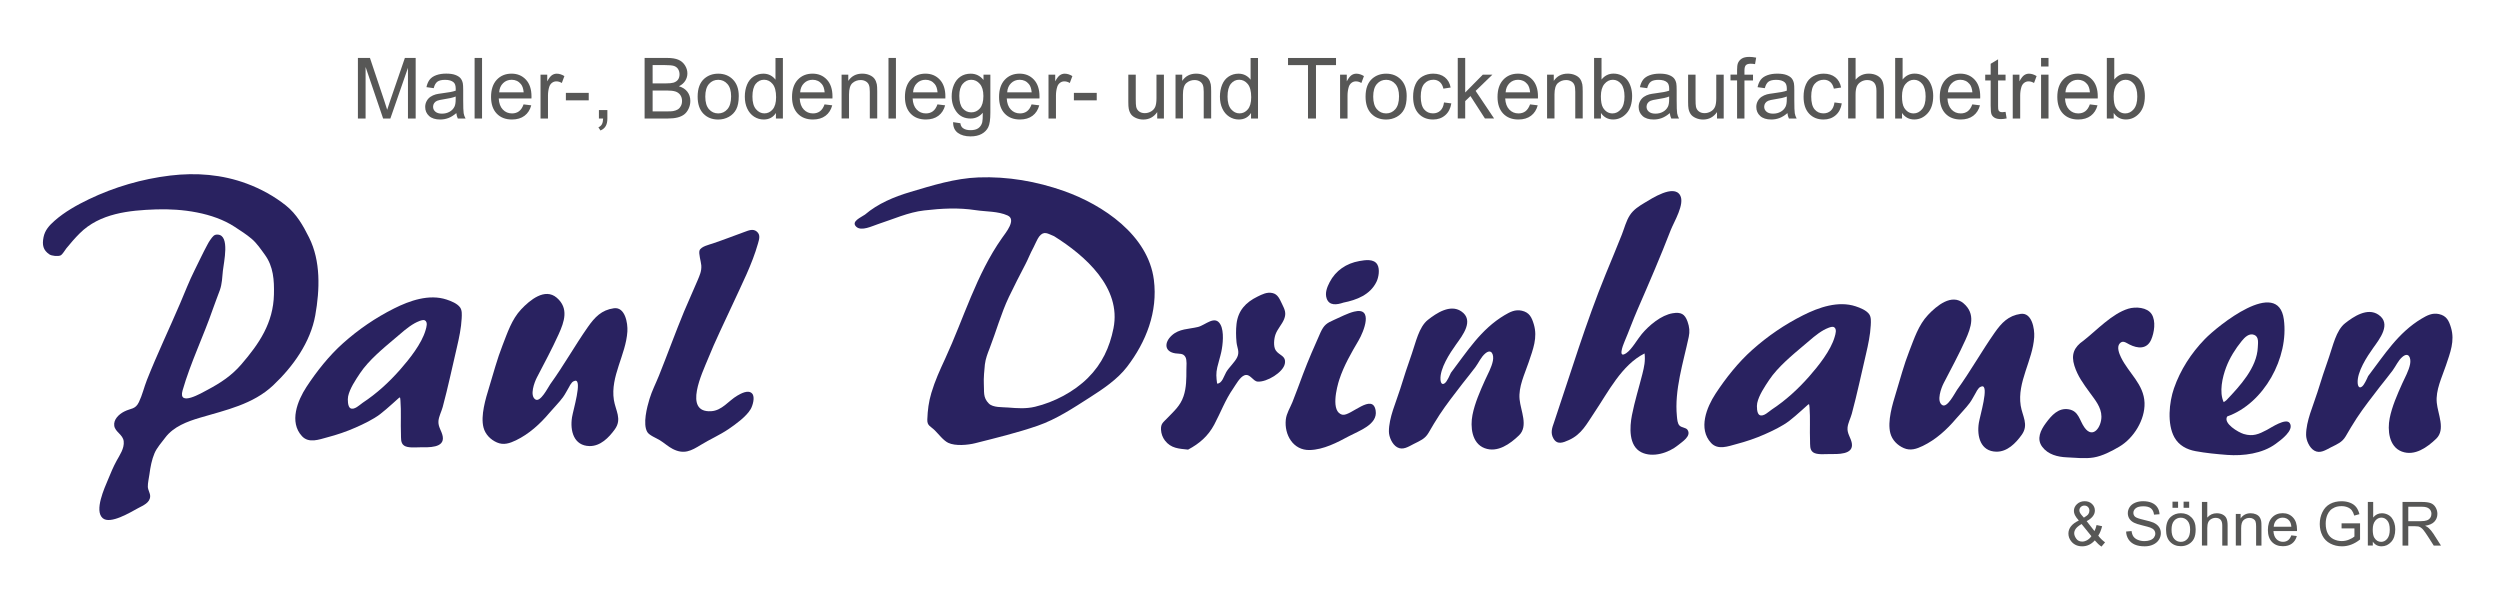 <?xml version="1.0" encoding="utf-8"?>
<!-- Generator: Adobe Illustrator 25.2.3, SVG Export Plug-In . SVG Version: 6.00 Build 0)  -->
<svg version="1.1" xmlns="http://www.w3.org/2000/svg" xmlns:xlink="http://www.w3.org/1999/xlink" x="0px" y="0px"
	 viewBox="0 0 738.67 180.67" style="enable-background:new 0 0 738.67 180.67;" xml:space="preserve">
<style type="text/css">
	.st0{display:none;}
	.st1{fill:#292260;}
	.st2{fill:#575756;}
</style>
<g id="Ebene_1" class="st0">
</g>
<g id="Ebene_2">
	<path class="st1" d="M14.59,75.16c-1.85-1.25-2.18-2.76-1.73-5.06c0.41-2.09,1.7-3.49,3.25-4.86c2.93-2.6,6.64-4.68,10.16-6.37
		c7.54-3.62,15.71-6,24.01-7c7.71-0.92,15.32-0.33,22.63,2.38c4.09,1.51,8.16,3.74,11.57,6.47c3.17,2.54,5.07,5.92,6.84,9.46
		c3.48,6.95,3.18,15.43,1.84,22.95c-1.43,8.04-6.61,15.22-12.45,20.73c-5.95,5.61-13.97,7.3-21.61,9.56
		c-3.76,1.11-7.84,2.63-10.28,5.89c-1.07,1.43-2.45,2.95-3.16,4.59c-0.82,1.92-1.23,4.13-1.5,6.2c-0.15,1.2-0.51,2.54-0.48,3.74
		c0.03,0.94,0.71,1.87,0.69,2.79c-0.04,1.92-2.01,2.68-3.63,3.55c-2.16,1.16-8.19,4.87-10.41,2.91c-2.54-2.23,0.58-8.96,1.58-11.37
		c0.79-1.91,1.54-3.75,2.53-5.56c0.94-1.72,2.34-3.67,2.11-5.77c-0.22-2.01-2.51-2.72-2.79-4.57c-0.28-1.84,1.34-3.41,2.94-4.22
		c2.01-1.03,3.28-0.57,4.35-2.8c1-2.08,1.53-4.43,2.38-6.58c3.02-7.62,6.6-15.1,9.82-22.64c1.39-3.26,2.67-6.59,4.26-9.76
		c1.25-2.49,2.42-5.04,3.75-7.49c0.27-0.5,0.49-0.92,0.82-1.38c0.82-1.13,1.17-1.72,2.31-1.63c3.59,0.27,1.73,8.17,1.47,10.65
		c-0.2,1.95-0.24,3.89-0.89,5.73c-0.66,1.87-1.42,3.69-2.06,5.57c-2.78,8.07-6.6,15.87-8.96,24.08c-1.43,4.97,5.66,0.74,7.4-0.18
		c3.9-2.08,7.09-4.18,9.97-7.52c5.29-6.14,9.43-12.24,9.62-20.64c0.1-4.2-0.14-8.25-2.69-11.75c-1.18-1.62-2.37-3.4-3.89-4.69
		c-1.54-1.31-3.33-2.44-5.02-3.55c-6.44-4.21-15.58-5.4-23.18-5.15c-8.02,0.27-16.68,1.15-22.61,7.08
		c-1.43,1.43-2.68,2.87-3.95,4.44c-0.43,0.53-1.13,1.83-1.75,2.1C17.13,75.79,15.29,75.63,14.59,75.16z"/>
	<path class="st1" d="M117.91,117.56c0.42-0.48-3.54,3.27-5.63,4.84c-2.06,1.55-4.86,2.89-7.2,3.92c-2.71,1.2-5.52,2.15-8.39,2.9
		c-2.41,0.64-5.42,1.84-7.45-0.33c-3.9-4.19-1.3-10.57,1.3-14.55c3.01-4.6,6.73-9.29,10.83-12.94c4.59-4.09,9.54-7.48,15.05-10.25
		c4.66-2.34,10.37-4.34,15.53-2.64c1.3,0.43,3.18,1.16,4.01,2.35c0.6,0.87,0.5,2.11,0.45,3.22c-0.15,2.88-0.75,5.7-1.4,8.49
		c-1.38,5.89-2.63,11.83-4.2,17.67c-0.36,1.33-1.14,2.77-1.26,4.13c-0.15,1.77,0.97,2.94,1.26,4.56c0.62,3.52-4.28,3.23-6.67,3.23
		c-1.25,0-3.63,0.27-4.74-0.5c-1.1-0.76-0.88-2.25-0.93-3.39c-0.13-3.17,0.1-6.74-0.15-9.92
		C118.28,117.89,118.29,117.13,117.91,117.56z M107.16,119.01c4.13-2.72,7.78-6.06,11.06-9.79c2.72-3.1,6.38-7.65,7.53-11.69
		c0.24-0.84,0.74-2.37-0.24-2.89c-0.63-0.33-2.3,0.49-2.98,0.86c-2.05,1.14-3.98,2.92-5.78,4.44c-3.52,2.97-7.8,6.49-10.36,10.32
		c-1.31,1.97-3.04,4.52-3.53,6.83c-0.19,0.92-0.13,3.09,0.67,3.53C104.69,121.26,106.32,119.57,107.16,119.01z"/>
	<path class="st1" d="M162.58,113.52c3.96-5.48,7.24-11.36,11.11-16.89c2.04-2.91,4.05-5.04,7.69-5.55
		c3.29-0.46,4.15,4.33,3.99,6.88c-0.44,6.9-5.08,13.25-3.99,20.22c0.49,3.12,2.45,5.63,0.31,8.63c-1.81,2.53-4.31,5.05-7.52,4.99
		c-4.63-0.09-5.79-4.5-5.16-8.49c0.34-2.15,3.08-11.12,0.93-10.82c-0.82,0.23-0.94,0.55-1.1,0.74c-0.38,0.43-0.39,0.58-0.69,1.1
		c-0.59,0.98-1.15,2.14-1.82,3.05c-1.18,1.6-2.74,3.13-4.06,4.69c-2.73,3.23-5.97,6.17-9.82,8.03c-1.83,0.88-3.64,1.5-5.61,0.64
		c-1.91-0.83-3.46-2.41-3.98-4.42c-0.91-3.5,0.63-8.53,1.68-11.95c1.27-4.12,2.34-8.27,3.92-12.28c1.46-3.73,2.73-7.72,5.53-10.69
		c2.58-2.73,7.01-6.43,10.51-3.43c3.62,3.11,2.25,7.07,0.56,10.8c-1.97,4.36-4.25,8.56-6.45,12.81c-0.69,1.34-2.19,5.29-0.43,6.44
		C159.67,118.99,161.89,114.53,162.58,113.52z"/>
	<path class="st1" d="M210.59,71.94c3.15-1.06,6.22-2.26,9.33-3.39c1.3-0.47,2.6-1.07,3.71-0.11c1.1,0.95,0.71,2.17,0.34,3.48
		c-1.74,6.18-4.8,12.1-7.46,17.92c-2.49,5.43-5.18,10.84-7.4,16.38c-1.47,3.66-7.38,15.76,1,15.28c3.23-0.18,5.17-3.1,7.72-4.59
		c1.09-0.64,3.29-1.86,4.4-0.63c0.94,1.04,0.16,3.58-0.42,4.59c-1.29,2.22-4.49,4.52-6.55,5.92c-2.6,1.76-5.5,3.01-8.17,4.65
		c-2.85,1.75-4.96,2.91-8.28,1.23c-1.35-0.68-2.57-1.82-3.88-2.62c-1.04-0.63-3.08-1.42-3.66-2.38c-1.42-2.35-0.09-7.39,0.64-9.8
		c0.71-2.35,1.85-4.55,2.77-6.83c2.53-6.3,4.84-12.7,7.43-18.97c1.27-3.07,2.69-6.08,3.97-9.15c0.67-1.62,1.25-2.79,1.13-4.52
		c-0.07-1.04-0.86-3.55-0.51-4.42C207.16,72.81,209.58,72.29,210.59,71.94z"/>
	<path class="st1" d="M340.93,82.66c-1.69-13.16-14.97-22.12-26.57-26.22c-8.09-2.86-16.61-4.34-25.24-4.02
		c-6.91,0.26-13.63,2.36-20.2,4.32c-4.76,1.42-9.52,3.4-13.35,6.67c-1.2,0.84-4.21,2.04-2.57,3.59c1.51,1.42,4.71-0.22,6.4-0.77
		c4.46-1.44,8.98-3.52,13.66-4.05c5.27-0.6,10.06-0.87,15.25-0.08c3.02,0.46,6.57,0.28,9.41,1.57c2.67,1.21-0.52,5.05-1.64,6.64
		c-7.61,10.77-11.31,23.76-16.79,35.62c-1.59,3.44-3.02,6.55-4.1,10.16c-0.79,2.63-1.1,5.11-1.2,7.86
		c-0.06,1.87,0.91,1.92,2.24,3.23c1.13,1.12,2.5,2.97,3.93,3.66c2.1,1.01,5.82,0.66,7.99,0.11c6.16-1.56,12.45-3.08,18.46-5.16
		c5.52-1.91,10.47-5.21,15.37-8.34c3.89-2.48,8.18-5.35,11.02-9.06C338.64,101.03,342.14,92.14,340.93,82.66z M329,96.99
		c-1.13,5.66-3.4,10.54-7.55,14.66c-4.15,4.13-9.97,7.17-15.62,8.53c-2.67,0.64-5.25,0.45-7.95,0.23c-1.7-0.14-4.44,0.06-5.69-1.16
		c-1.87-1.84-1.33-3.62-1.5-5.92c-0.09-1.24,0.15-4.39,0.31-5.65c0.22-1.75,0.79-3.2,1.42-4.81c1.93-4.99,3.36-10.23,5.66-15.09
		c1.56-3.29,3.28-6.58,4.95-9.81c0.81-1.56,1.28-2.91,2.35-4.9c0.42-0.79,1.12-2.49,1.66-3.18c1.44-1.83,2.58-0.82,4.4-0.11
		C320.65,75.54,331.39,84.99,329,96.99z"/>
	<path class="st1" d="M351.04,132.85c-2.75-0.29-5.05-0.36-6.84-2.69c-0.7-0.92-1.1-2.02-1.16-3.19c-0.09-1.84,0.66-2.17,1.83-3.4
		c2.04-2.13,3.87-3.65,4.83-6.5c0.85-2.51,0.84-5.21,0.84-7.83c0-0.98,0.22-2.85-0.29-3.75c-0.66-1.19-1.8-0.9-2.96-1.08
		c-3.28-0.49-3.35-3.19-1.1-5.27c2.23-2.06,5.03-1.86,7.77-2.53c2.21-0.54,5.07-3.67,6.67-0.67c1.09,2.04,0.69,5.86,0.22,8.05
		c-0.33,1.52-0.83,3.01-1.18,4.52c-0.42,1.82-0.3,2.95-0.06,4.83c1.48,0.04,2.05-2.31,2.7-3.4c0.88-1.49,2.55-2.9,3.26-4.43
		c0.75-1.61-0.07-2.81-0.22-4.39c-0.17-1.75-0.2-3.66,0-5.4c0.46-3.96,2.72-6.38,6.2-8.08c1.41-0.69,2.78-1.4,4.39-1.06
		c1.63,0.34,2.15,1.79,2.89,3.3c0.79,1.61,1.28,2.66,0.59,4.4c-0.64,1.6-1.97,2.91-2.55,4.53c-0.45,1.24-0.69,3.55,0.06,4.7
		c1,1.54,3.14,1.57,2.7,3.93c-0.47,2.59-5.37,5.53-8.05,5.31c-1.39-0.11-2.2-2.41-3.83-1.88c-1.38,0.46-2.64,2.85-3.39,3.93
		c-2.37,3.41-3.66,7.03-5.59,10.65C356.94,128.87,354.41,131.05,351.04,132.85z"/>
	<path class="st1" d="M390.16,98.25c1.04-2.23,1.8-2.77,4.04-3.75c1.84-0.81,3.94-1.93,5.88-2.42c5.84-1.47,2.89,5.87,1.33,8.53
		c-2.14,3.63-4.35,7.46-5.67,11.49c-0.77,2.34-2.66,9.69,0.94,10.44c2.36,0.49,8.94-6.64,9.79-1.19c0.64,4.1-4.97,5.96-7.86,7.51
		c-3.51,1.89-7.55,4.01-11.62,4.11c-4.91,0.13-7.57-4.53-7.07-9.02c0.2-1.81,1.26-3.43,1.95-5.13c1.11-2.75,2.1-5.56,3.15-8.33
		C386.58,106.35,388.36,102.3,390.16,98.25z M396.95,89.41c3.87-0.77,7.9-2.3,9.76-6.15c0.65-1.34,1.03-3.67,0.28-5.04
		c-1.01-1.84-3.63-1.39-5.34-1.09c-3.83,0.67-7.01,2.8-8.8,6.28c-0.74,1.43-1.42,3.14-0.87,4.76
		C392.74,90.41,395,90.07,396.95,89.41z"/>
	<path class="st1" d="M428.7,110.14c4.82-6.33,8.85-12.84,15.82-17c1.65-0.98,3.17-1.77,5.12-1.34c2.25,0.5,2.94,1.97,3.55,4.01
		c1.18,3.94-0.24,7.41-1.5,11.18c-1.19,3.56-3.07,7.25-2.7,11.02c0.33,3.39,2.64,7.9-0.16,10.61c-2.61,2.52-6.35,5.24-10.17,3.8
		c-3.85-1.45-4.26-6.39-3.59-9.82c0.69-3.5,2.25-7.03,3.71-10.28c0.81-1.8,1.93-3.74,2.32-5.7c0.37-1.84-0.41-3.76-2.29-2.15
		c-1.23,1.05-1.9,2.69-2.87,4c-1.22,1.67-2.57,3.25-3.83,4.89c-2.3,3-4.68,6.02-6.76,9.17c-1.16,1.75-2.22,3.58-3.28,5.39
		c-1.04,1.77-2.49,2.31-4.33,3.24c-1.57,0.8-3.24,1.97-4.94,0.98c-1.47-0.85-2.41-3.06-2.42-4.62c-0.03-4.09,2.15-8.77,3.33-12.57
		c1.09-3.51,2.22-7.01,3.45-10.47c1.13-3.18,2.06-7.86,4.74-9.97c2.47-1.95,6.58-4.72,9.83-2.54c3.97,2.66,0.37,7.18-1.51,9.81
		c-1.83,2.56-4.83,7.12-4.6,10.4c0.08,1.1,0.56,1.68,1.38,0.95C427.6,112.59,428.38,110.88,428.7,110.14z"/>
	<path class="st1" d="M459.17,124.79c4.92-14.59,9.42-29.5,15.25-43.76c1.6-3.92,3.25-7.82,4.8-11.76c0.73-1.86,1.26-4.02,2.35-5.68
		c1.09-1.67,2.67-2.66,4.35-3.67c2.12-1.27,8.61-5.53,10.5-2.23c1.47,2.57-1.85,7.92-2.76,10.26c-3.08,7.97-6.43,15.72-9.84,23.55
		c-1.36,3.13-2.51,6.35-3.85,9.49c-0.49,1.15-1.98,5.09,0.56,3.34c1.68-1.16,3.24-4.07,4.56-5.63c2.18-2.59,5.74-5.6,9.16-6.15
		c2.39-0.38,3.55,0.17,4.37,2.48c0.56,1.59,0.7,2.91,0.35,4.53c-1.59,7.47-4.26,15.7-3.5,23.4c0.09,0.93,0.16,2.17,0.78,2.79
		c0.63,0.63,1.88,0.57,2.34,1.23c1.28,1.84-1.57,3.57-2.79,4.57c-2.78,2.27-7.46,3.77-10.84,2.08c-3.8-1.9-3.46-7.45-2.77-10.98
		c0.81-4.12,2.05-8.05,3.07-12.1c0.56-2.22,0.92-3.88,0.66-6.12c-6.79,3.4-10.76,11.42-14.88,17.53c-2.22,3.29-3.7,6.37-7.49,8.07
		c-1.76,0.79-3.47,1.48-4.58-0.51C458.06,127.9,458.58,126.44,459.17,124.79z"/>
	<path class="st1" d="M534.25,119.56c0.42-0.48-3.54,3.27-5.63,4.84c-2.06,1.55-4.86,2.89-7.2,3.92c-2.71,1.2-5.52,2.15-8.39,2.9
		c-2.41,0.64-5.42,1.84-7.45-0.33c-3.9-4.19-1.3-10.57,1.3-14.55c3.01-4.6,6.73-9.29,10.83-12.94c4.59-4.09,9.54-7.48,15.05-10.25
		c4.66-2.34,10.37-4.34,15.53-2.64c1.3,0.43,3.18,1.16,4.01,2.35c0.6,0.87,0.5,2.11,0.45,3.22c-0.15,2.88-0.75,5.7-1.4,8.49
		c-1.38,5.89-2.63,11.83-4.2,17.67c-0.36,1.33-1.14,2.77-1.26,4.13c-0.15,1.77,0.97,2.94,1.26,4.56c0.62,3.52-4.28,3.23-6.67,3.23
		c-1.25,0-3.63,0.27-4.74-0.5c-1.1-0.76-0.88-2.25-0.93-3.39c-0.13-3.17,0.1-6.74-0.15-9.92
		C534.61,119.89,534.62,119.13,534.25,119.56z M523.5,121.01c4.13-2.72,7.78-6.06,11.06-9.79c2.72-3.1,6.38-7.65,7.53-11.69
		c0.24-0.84,0.74-2.37-0.24-2.89c-0.63-0.33-2.3,0.49-2.98,0.86c-2.05,1.14-3.98,2.92-5.78,4.44c-3.52,2.97-7.8,6.49-10.36,10.32
		c-1.31,1.97-3.04,4.52-3.53,6.83c-0.19,0.92-0.13,3.09,0.67,3.53C521.03,123.26,522.65,121.57,523.5,121.01z"/>
	<path class="st1" d="M578.25,115.18c3.96-5.48,7.24-11.36,11.11-16.89c2.04-2.91,4.05-5.04,7.69-5.55
		c3.29-0.46,4.15,4.33,3.99,6.88c-0.44,6.9-5.08,13.25-3.99,20.22c0.49,3.12,2.45,5.63,0.31,8.63c-1.81,2.53-4.31,5.05-7.52,4.99
		c-4.63-0.09-5.79-4.5-5.16-8.49c0.34-2.15,3.08-11.12,0.93-10.82c-0.82,0.23-0.94,0.55-1.1,0.74c-0.38,0.43-0.39,0.58-0.69,1.1
		c-0.59,0.98-1.15,2.14-1.82,3.05c-1.18,1.6-2.74,3.13-4.06,4.69c-2.73,3.23-5.97,6.17-9.82,8.03c-1.83,0.88-3.64,1.5-5.61,0.64
		c-1.91-0.83-3.46-2.41-3.98-4.42c-0.91-3.5,0.63-8.53,1.68-11.95c1.27-4.12,2.34-8.27,3.92-12.28c1.46-3.73,2.73-7.72,5.53-10.69
		c2.58-2.73,7.01-6.43,10.51-3.43c3.62,3.11,2.25,7.07,0.56,10.8c-1.97,4.36-4.25,8.56-6.45,12.81c-0.69,1.34-2.19,5.29-0.43,6.44
		C575.34,120.66,577.55,116.2,578.25,115.18z"/>
	<path class="st1" d="M615.59,100.66c3.95-3.09,8.41-7.97,13.26-9.45c2.14-0.65,5.59-0.43,6.89,1.61c1.32,2.06,0.76,5.49-0.14,7.55
		c-1.27,2.88-3.98,2.65-6.41,1.42c-1.09-0.55-1.97-1.34-2.89-0.3c-0.92,1.04-0.17,2.95,0.37,4.07c2.24,4.66,6.78,7.94,6.97,13.48
		c0.17,4.97-3.19,10.43-7.44,12.93c-2.24,1.32-5,2.77-7.59,3.2c-2.5,0.42-5.41,0.07-7.95-0.04c-2.69-0.12-5.55-0.81-7.27-3.14
		c-1.72-2.33-0.45-4.9,1.1-6.99c1.68-2.27,3.69-4.58,6.75-4.06c3,0.52,3.14,3.25,4.66,5.38c2.51,3.51,5.03-0.16,5-3.25
		c-0.02-2.79-1.91-4.94-3.47-7.11c-1.86-2.57-3.54-4.81-4.51-7.88C611.88,104.77,612.81,102.56,615.59,100.66z"/>
	<path class="st1" d="M658.08,123.04c-1.32,2.04,3.32,4.73,4.87,5.19c2.72,0.81,4.45,0.06,6.85-1.21c1.25-0.66,5.65-3.64,6.74-2.01
		c1.44,2.14-2.82,5.15-4.13,6.12c-3.93,2.9-9.55,3.64-14.35,3.28c-3.03-0.23-6.36-0.55-9.35-1.11c-2.57-0.47-4.92-1.69-6.24-4.07
		c-2.21-3.97-1.55-10.4-0.14-14.47c1.89-5.47,5.1-10.42,9.11-14.55c3.87-3.99,21.67-18.35,23.36-5.84
		C676.33,105.65,668.96,119.2,658.08,123.04z M657.86,118.22c3.94-4.15,9-9.57,9.25-15.62c0.05-1.26,0.38-3.07-1.05-3.65
		c-1.49-0.6-2.8,0.69-3.7,1.81c-1.89,2.32-3.56,4.99-4.61,7.78c-1.1,2.91-2.11,7.33-0.72,10.28
		C657.28,118.64,657.66,118.45,657.86,118.22z"/>
	<path class="st1" d="M699.7,111.14c4.82-6.33,8.85-12.84,15.82-17c1.65-0.98,3.17-1.77,5.12-1.34c2.25,0.5,2.94,1.97,3.55,4.01
		c1.18,3.94-0.24,7.41-1.5,11.18c-1.19,3.56-3.07,7.25-2.7,11.02c0.33,3.39,2.64,7.9-0.16,10.61c-2.61,2.52-6.35,5.24-10.17,3.8
		c-3.85-1.45-4.26-6.39-3.59-9.82c0.69-3.5,2.25-7.03,3.71-10.28c0.81-1.8,1.93-3.74,2.32-5.7c0.37-1.84-0.41-3.76-2.29-2.15
		c-1.23,1.05-1.9,2.69-2.87,4c-1.22,1.67-2.57,3.25-3.83,4.89c-2.3,3-4.68,6.02-6.76,9.17c-1.16,1.75-2.22,3.58-3.28,5.39
		c-1.04,1.77-2.49,2.31-4.33,3.24c-1.57,0.8-3.24,1.97-4.94,0.98c-1.47-0.85-2.41-3.06-2.42-4.62c-0.03-4.09,2.15-8.77,3.33-12.57
		c1.09-3.51,2.22-7.01,3.45-10.47c1.13-3.18,2.06-7.86,4.74-9.97c2.47-1.95,6.58-4.72,9.83-2.54c3.97,2.66,0.37,7.18-1.51,9.81
		c-1.83,2.56-4.83,7.12-4.6,10.4c0.08,1.1,0.56,1.68,1.38,0.95C698.6,113.59,699.39,111.88,699.7,111.14z"/>
	<g>
		<path class="st2" d="M618.94,159.67c-0.52,0.58-1.09,1.02-1.71,1.31s-1.28,0.44-2,0.44c-1.32,0-2.36-0.45-3.14-1.34
			c-0.63-0.73-0.94-1.54-0.94-2.43c0-0.8,0.26-1.52,0.77-2.16c0.51-0.64,1.28-1.21,2.3-1.69c-0.58-0.67-0.97-1.21-1.16-1.63
			s-0.29-0.82-0.29-1.2c0-0.77,0.3-1.45,0.91-2.02c0.61-0.57,1.37-0.86,2.29-0.86c0.88,0,1.6,0.27,2.16,0.81
			c0.56,0.54,0.84,1.19,0.84,1.94c0,1.22-0.81,2.27-2.43,3.14l2.31,2.94c0.26-0.52,0.47-1.11,0.62-1.79l1.64,0.35
			c-0.28,1.12-0.66,2.05-1.14,2.78c0.59,0.79,1.26,1.44,2.01,1.98l-1.06,1.26C620.28,161.08,619.62,160.47,618.94,159.67z
			 M617.94,158.42l-2.9-3.59c-0.86,0.51-1.43,0.98-1.73,1.42s-0.45,0.87-0.45,1.3c0,0.52,0.21,1.06,0.62,1.63s1,0.84,1.77,0.84
			c0.47,0,0.96-0.15,1.47-0.44C617.23,159.27,617.64,158.89,617.94,158.42z M615.72,152.95c0.69-0.4,1.13-0.76,1.33-1.06
			c0.2-0.3,0.3-0.64,0.3-1.01c0-0.44-0.14-0.8-0.42-1.08c-0.28-0.28-0.63-0.42-1.04-0.42c-0.43,0-0.78,0.14-1.07,0.41
			c-0.29,0.28-0.43,0.61-0.43,1.01c0,0.2,0.05,0.41,0.15,0.63s0.26,0.45,0.46,0.7L615.72,152.95z"/>
		<path class="st2" d="M628.2,157.05l1.61-0.14c0.08,0.64,0.25,1.17,0.53,1.59c0.28,0.41,0.71,0.75,1.3,1s1.25,0.38,1.98,0.38
			c0.65,0,1.22-0.1,1.72-0.29s0.87-0.46,1.11-0.8s0.37-0.7,0.37-1.1c0-0.4-0.12-0.76-0.35-1.06s-0.62-0.56-1.16-0.76
			c-0.35-0.13-1.11-0.34-2.29-0.63s-2.01-0.55-2.49-0.8c-0.62-0.32-1.07-0.72-1.38-1.2c-0.3-0.48-0.45-1.01-0.45-1.6
			c0-0.65,0.18-1.26,0.55-1.82s0.91-0.99,1.62-1.29s1.5-0.44,2.36-0.44c0.96,0,1.8,0.15,2.53,0.46c0.73,0.31,1.29,0.76,1.68,1.36
			s0.6,1.27,0.63,2.03l-1.63,0.12c-0.09-0.81-0.39-1.43-0.89-1.85c-0.51-0.42-1.26-0.62-2.25-0.62c-1.03,0-1.78,0.19-2.25,0.57
			c-0.47,0.38-0.71,0.83-0.71,1.37c0,0.46,0.17,0.84,0.5,1.14c0.33,0.3,1.18,0.6,2.57,0.92s2.34,0.59,2.85,0.82
			c0.75,0.35,1.3,0.78,1.66,1.31s0.54,1.14,0.54,1.83c0,0.69-0.2,1.33-0.59,1.94s-0.96,1.08-1.69,1.42
			c-0.74,0.34-1.56,0.51-2.48,0.51c-1.17,0-2.14-0.17-2.93-0.51c-0.79-0.34-1.41-0.85-1.86-1.53
			C628.46,158.68,628.22,157.91,628.2,157.05z"/>
		<path class="st2" d="M640,156.52c0-1.73,0.48-3.01,1.44-3.84c0.8-0.69,1.78-1.04,2.94-1.04c1.28,0,2.33,0.42,3.15,1.26
			s1.22,2,1.22,3.48c0,1.2-0.18,2.15-0.54,2.83c-0.36,0.69-0.89,1.22-1.57,1.6s-1.44,0.57-2.25,0.57c-1.31,0-2.36-0.42-3.17-1.26
			C640.4,159.31,640,158.1,640,156.52z M641.62,156.52c0,1.2,0.26,2.09,0.78,2.69s1.18,0.89,1.97,0.89c0.79,0,1.44-0.3,1.96-0.9
			s0.78-1.51,0.78-2.73c0-1.15-0.26-2.03-0.79-2.62s-1.18-0.89-1.96-0.89c-0.79,0-1.45,0.3-1.97,0.89S641.62,155.33,641.62,156.52z
			 M641.9,150.03v-1.8h1.65v1.8H641.9z M645.18,150.03v-1.8h1.65v1.8H645.18z"/>
		<path class="st2" d="M650.6,161.19v-12.88h1.58v4.62c0.74-0.86,1.67-1.28,2.79-1.28c0.69,0,1.29,0.14,1.8,0.41
			s0.88,0.65,1.09,1.13c0.22,0.48,0.33,1.18,0.33,2.09v5.92h-1.58v-5.92c0-0.79-0.17-1.37-0.51-1.73c-0.34-0.36-0.83-0.54-1.46-0.54
			c-0.47,0-0.91,0.12-1.32,0.36c-0.41,0.24-0.71,0.57-0.88,0.99s-0.26,0.99-0.26,1.72v5.11H650.6z"/>
		<path class="st2" d="M660.61,161.19v-9.33h1.42v1.33c0.69-1.03,1.68-1.54,2.97-1.54c0.56,0,1.08,0.1,1.55,0.3
			c0.47,0.2,0.82,0.47,1.06,0.8s0.4,0.72,0.49,1.17c0.06,0.29,0.09,0.81,0.09,1.54v5.74h-1.58v-5.68c0-0.64-0.06-1.13-0.18-1.45
			s-0.34-0.57-0.66-0.76s-0.68-0.29-1.1-0.29c-0.67,0-1.26,0.21-1.75,0.64s-0.73,1.24-0.73,2.43v5.1H660.61z"/>
		<path class="st2" d="M677.01,158.18l1.63,0.2c-0.26,0.96-0.74,1.7-1.43,2.22s-1.59,0.79-2.67,0.79c-1.37,0-2.45-0.42-3.25-1.26
			c-0.8-0.84-1.2-2.02-1.2-3.54c0-1.57,0.4-2.79,1.21-3.66s1.86-1.3,3.15-1.3c1.25,0,2.27,0.42,3.06,1.27s1.19,2.04,1.19,3.59
			c0,0.09,0,0.23-0.01,0.42h-6.96c0.06,1.03,0.35,1.81,0.87,2.36s1.17,0.82,1.95,0.82c0.58,0,1.08-0.15,1.49-0.46
			S676.77,158.85,677.01,158.18z M671.81,155.63h5.21c-0.07-0.79-0.27-1.37-0.6-1.77c-0.5-0.61-1.16-0.91-1.96-0.91
			c-0.73,0-1.34,0.24-1.83,0.73S671.86,154.81,671.81,155.63z"/>
		<path class="st2" d="M691.86,156.14v-1.51l5.46-0.01v4.78c-0.84,0.67-1.7,1.17-2.59,1.51s-1.8,0.51-2.74,0.51
			c-1.27,0-2.42-0.27-3.45-0.81c-1.04-0.54-1.82-1.33-2.34-2.35s-0.79-2.17-0.79-3.44c0-1.25,0.26-2.42,0.79-3.51
			s1.28-1.89,2.26-2.42s2.12-0.79,3.4-0.79c0.93,0,1.77,0.15,2.53,0.45s1.34,0.72,1.77,1.26s0.75,1.24,0.98,2.11l-1.54,0.42
			c-0.19-0.66-0.43-1.17-0.72-1.55s-0.7-0.68-1.23-0.9s-1.12-0.34-1.78-0.34c-0.78,0-1.45,0.12-2.02,0.36s-1.03,0.55-1.38,0.94
			c-0.35,0.39-0.62,0.81-0.81,1.27c-0.33,0.8-0.49,1.66-0.49,2.59c0,1.15,0.2,2.11,0.59,2.88c0.4,0.77,0.97,1.35,1.73,1.72
			s1.56,0.56,2.41,0.56c0.74,0,1.46-0.14,2.16-0.43s1.24-0.59,1.6-0.91v-2.4H691.86z"/>
		<path class="st2" d="M701.09,161.19h-1.47v-12.88h1.58v4.6c0.67-0.84,1.52-1.26,2.56-1.26c0.57,0,1.12,0.12,1.63,0.35
			s0.93,0.56,1.27,0.98s0.59,0.92,0.78,1.52s0.28,1.22,0.28,1.9c0,1.6-0.4,2.84-1.19,3.71s-1.74,1.31-2.85,1.31
			c-1.1,0-1.97-0.46-2.59-1.38V161.19z M701.07,156.45c0,1.12,0.15,1.93,0.46,2.43c0.5,0.81,1.17,1.22,2.02,1.22
			c0.69,0,1.29-0.3,1.79-0.9s0.76-1.5,0.76-2.69c0-1.22-0.24-2.12-0.73-2.7c-0.48-0.58-1.07-0.87-1.75-0.87
			c-0.69,0-1.29,0.3-1.79,0.9S701.07,155.32,701.07,156.45z"/>
		<path class="st2" d="M709.87,161.19v-12.88h5.71c1.15,0,2.02,0.12,2.62,0.35s1.08,0.64,1.43,1.23s0.54,1.23,0.54,1.94
			c0,0.91-0.3,1.68-0.89,2.31s-1.51,1.03-2.74,1.2c0.45,0.22,0.79,0.43,1.03,0.64c0.5,0.46,0.97,1.03,1.42,1.71l2.24,3.51h-2.14
			l-1.71-2.68c-0.5-0.77-0.91-1.37-1.23-1.78s-0.61-0.7-0.87-0.86c-0.25-0.16-0.51-0.28-0.78-0.34c-0.19-0.04-0.51-0.06-0.95-0.06
			h-1.98v5.72H709.87z M711.57,153.99h3.67c0.78,0,1.39-0.08,1.83-0.24s0.77-0.42,1-0.77s0.34-0.74,0.34-1.16
			c0-0.61-0.22-1.11-0.66-1.5c-0.44-0.39-1.14-0.59-2.1-0.59h-4.08V153.99z"/>
	</g>
	<g>
		<path class="st2" d="M105.75,35.02v-17.9h3.56l4.24,12.67c0.39,1.18,0.67,2.06,0.85,2.65c0.2-0.65,0.52-1.61,0.95-2.87l4.28-12.45
			h3.19v17.9h-2.28V20.04l-5.2,14.98h-2.14l-5.18-15.23v15.23H105.75z"/>
		<path class="st2" d="M134.83,33.42c-0.81,0.69-1.6,1.18-2.35,1.46c-0.75,0.28-1.56,0.43-2.42,0.43c-1.42,0-2.52-0.35-3.28-1.04
			c-0.76-0.7-1.15-1.58-1.15-2.67c0-0.63,0.14-1.21,0.43-1.74c0.29-0.53,0.67-0.95,1.13-1.26s1-0.56,1.58-0.72
			c0.43-0.11,1.08-0.22,1.95-0.33c1.77-0.21,3.08-0.46,3.92-0.76c0.01-0.3,0.01-0.49,0.01-0.57c0-0.9-0.21-1.53-0.62-1.89
			c-0.56-0.5-1.4-0.74-2.5-0.74c-1.03,0-1.8,0.18-2.29,0.54c-0.49,0.36-0.86,1-1.09,1.92L126,25.75c0.2-0.92,0.52-1.66,0.96-2.23
			c0.45-0.57,1.09-1,1.94-1.31c0.85-0.31,1.83-0.46,2.94-0.46c1.11,0,2.01,0.13,2.7,0.39c0.69,0.26,1.2,0.59,1.53,0.98
			c0.33,0.4,0.55,0.89,0.68,1.5c0.07,0.37,0.11,1.05,0.11,2.03v2.93c0,2.04,0.05,3.33,0.14,3.88c0.09,0.54,0.28,1.06,0.56,1.56
			h-2.29C135.04,34.56,134.9,34.03,134.83,33.42z M134.65,28.51c-0.8,0.33-1.99,0.6-3.59,0.83c-0.9,0.13-1.54,0.28-1.92,0.44
			c-0.37,0.16-0.66,0.4-0.87,0.71c-0.2,0.31-0.31,0.66-0.31,1.04c0,0.59,0.22,1.07,0.67,1.46s1.09,0.59,1.95,0.59
			c0.85,0,1.6-0.19,2.26-0.56c0.66-0.37,1.14-0.88,1.45-1.52c0.24-0.5,0.35-1.23,0.35-2.2V28.51z"/>
		<path class="st2" d="M140.23,35.02v-17.9h2.2v17.9H140.23z"/>
		<path class="st2" d="M154.7,30.84l2.27,0.28c-0.36,1.33-1.02,2.36-1.99,3.09c-0.97,0.73-2.21,1.1-3.71,1.1
			c-1.9,0-3.4-0.58-4.51-1.75c-1.11-1.17-1.67-2.81-1.67-4.91c0-2.18,0.56-3.87,1.68-5.08c1.12-1.2,2.58-1.81,4.37-1.81
			c1.73,0,3.15,0.59,4.25,1.77c1.1,1.18,1.65,2.84,1.65,4.98c0,0.13,0,0.33-0.01,0.59h-9.67c0.08,1.42,0.48,2.51,1.21,3.27
			c0.72,0.76,1.63,1.14,2.71,1.14c0.81,0,1.49-0.21,2.06-0.63C153.92,32.45,154.37,31.77,154.7,30.84z M147.49,27.29h7.24
			c-0.1-1.09-0.37-1.91-0.83-2.45c-0.7-0.85-1.61-1.27-2.72-1.27c-1.01,0-1.86,0.34-2.54,1.01
			C147.94,25.26,147.56,26.16,147.49,27.29z"/>
		<path class="st2" d="M159.71,35.02V22.06h1.98v1.97c0.5-0.92,0.97-1.53,1.4-1.82c0.43-0.29,0.9-0.44,1.41-0.44
			c0.74,0,1.49,0.24,2.26,0.71l-0.76,2.04c-0.54-0.32-1.07-0.48-1.61-0.48c-0.48,0-0.91,0.14-1.29,0.43
			c-0.38,0.29-0.66,0.69-0.82,1.2c-0.24,0.78-0.37,1.64-0.37,2.56v6.79H159.71z"/>
		<path class="st2" d="M167.2,29.65v-2.21h6.75v2.21H167.2z"/>
		<path class="st2" d="M176.96,35.02v-2.5h2.5v2.5c0,0.92-0.16,1.66-0.49,2.23c-0.33,0.57-0.84,1-1.55,1.31l-0.61-0.94
			c0.46-0.2,0.81-0.5,1.03-0.9c0.22-0.4,0.34-0.96,0.37-1.7H176.96z"/>
		<path class="st2" d="M190.46,35.02v-17.9h6.71c1.37,0,2.46,0.18,3.29,0.54c0.83,0.36,1.47,0.92,1.94,1.67
			c0.47,0.75,0.7,1.54,0.7,2.36c0,0.77-0.21,1.49-0.62,2.16c-0.42,0.68-1.04,1.22-1.88,1.64c1.08,0.32,1.92,0.86,2.5,1.62
			c0.58,0.77,0.87,1.67,0.87,2.71c0,0.84-0.18,1.62-0.53,2.34c-0.35,0.72-0.79,1.28-1.31,1.67s-1.17,0.69-1.96,0.89
			c-0.79,0.2-1.75,0.3-2.89,0.3H190.46z M192.83,24.64h3.87c1.05,0,1.8-0.07,2.26-0.21c0.6-0.18,1.06-0.48,1.36-0.89
			c0.3-0.42,0.46-0.94,0.46-1.56c0-0.59-0.14-1.12-0.43-1.57c-0.29-0.45-0.69-0.76-1.22-0.93c-0.53-0.17-1.44-0.25-2.72-0.25h-3.58
			V24.64z M192.83,32.91h4.46c0.77,0,1.3-0.03,1.61-0.09c0.55-0.1,1-0.26,1.37-0.49c0.37-0.23,0.67-0.56,0.9-1
			c0.24-0.44,0.35-0.94,0.35-1.51c0-0.67-0.17-1.25-0.51-1.74c-0.34-0.49-0.82-0.84-1.42-1.04c-0.61-0.2-1.48-0.3-2.62-0.3h-4.14
			V32.91z"/>
		<path class="st2" d="M206.13,28.54c0-2.4,0.67-4.18,2-5.33c1.12-0.96,2.47-1.44,4.08-1.44c1.78,0,3.24,0.58,4.37,1.75
			c1.13,1.17,1.7,2.78,1.7,4.84c0,1.67-0.25,2.98-0.75,3.94c-0.5,0.96-1.23,1.7-2.19,2.23s-2,0.79-3.13,0.79
			c-1.81,0-3.28-0.58-4.4-1.75C206.69,32.4,206.13,30.73,206.13,28.54z M208.39,28.54c0,1.66,0.36,2.9,1.09,3.73
			c0.72,0.83,1.64,1.24,2.73,1.24c1.09,0,2-0.42,2.72-1.25c0.72-0.83,1.09-2.1,1.09-3.8c0-1.6-0.36-2.82-1.09-3.64
			c-0.73-0.83-1.63-1.24-2.72-1.24c-1.1,0-2.01,0.41-2.73,1.23C208.75,25.64,208.39,26.88,208.39,28.54z"/>
		<path class="st2" d="M229.26,35.02v-1.64c-0.82,1.29-2.03,1.93-3.62,1.93c-1.03,0-1.98-0.29-2.85-0.85
			c-0.87-0.57-1.54-1.37-2.01-2.39c-0.48-1.02-0.71-2.19-0.71-3.52c0-1.29,0.22-2.47,0.65-3.52c0.43-1.05,1.08-1.86,1.94-2.42
			s1.83-0.84,2.89-0.84c0.78,0,1.48,0.17,2.09,0.49c0.61,0.33,1.11,0.76,1.49,1.29v-6.42h2.19v17.9H229.26z M222.32,28.55
			c0,1.66,0.35,2.9,1.05,3.72c0.7,0.82,1.53,1.23,2.48,1.23c0.96,0,1.78-0.39,2.45-1.18c0.67-0.79,1.01-1.98,1.01-3.6
			c0-1.77-0.34-3.08-1.03-3.91s-1.53-1.25-2.53-1.25c-0.98,0-1.79,0.4-2.45,1.2C222.65,25.58,222.32,26.83,222.32,28.55z"/>
		<path class="st2" d="M243.63,30.84l2.27,0.28c-0.36,1.33-1.02,2.36-1.99,3.09c-0.97,0.73-2.21,1.1-3.71,1.1
			c-1.9,0-3.4-0.58-4.51-1.75c-1.11-1.17-1.67-2.81-1.67-4.91c0-2.18,0.56-3.87,1.68-5.08c1.12-1.2,2.58-1.81,4.37-1.81
			c1.73,0,3.15,0.59,4.25,1.77c1.1,1.18,1.65,2.84,1.65,4.98c0,0.13,0,0.33-0.01,0.59h-9.67c0.08,1.42,0.48,2.51,1.21,3.27
			c0.72,0.76,1.63,1.14,2.71,1.14c0.81,0,1.49-0.21,2.06-0.63C242.85,32.45,243.3,31.77,243.63,30.84z M236.42,27.29h7.24
			c-0.1-1.09-0.37-1.91-0.83-2.45c-0.7-0.85-1.61-1.27-2.72-1.27c-1.01,0-1.86,0.34-2.54,1.01
			C236.87,25.26,236.49,26.16,236.42,27.29z"/>
		<path class="st2" d="M248.66,35.02V22.06h1.98v1.84c0.95-1.42,2.33-2.14,4.13-2.14c0.78,0,1.5,0.14,2.15,0.42
			c0.65,0.28,1.15,0.65,1.47,1.1c0.33,0.46,0.55,1,0.68,1.62c0.08,0.41,0.12,1.12,0.12,2.14v7.97H257v-7.89
			c0-0.9-0.08-1.56-0.26-2.01c-0.17-0.44-0.47-0.8-0.91-1.06c-0.44-0.26-0.95-0.4-1.53-0.4c-0.94,0-1.74,0.3-2.42,0.89
			c-0.68,0.59-1.02,1.72-1.02,3.38v7.08H248.66z"/>
		<path class="st2" d="M262.52,35.02v-17.9h2.2v17.9H262.52z"/>
		<path class="st2" d="M276.99,30.84l2.27,0.28c-0.36,1.33-1.02,2.36-1.99,3.09c-0.97,0.73-2.21,1.1-3.71,1.1
			c-1.9,0-3.4-0.58-4.51-1.75c-1.11-1.17-1.67-2.81-1.67-4.91c0-2.18,0.56-3.87,1.68-5.08c1.12-1.2,2.58-1.81,4.37-1.81
			c1.73,0,3.15,0.59,4.25,1.77c1.1,1.18,1.65,2.84,1.65,4.98c0,0.13,0,0.33-0.01,0.59h-9.67c0.08,1.42,0.48,2.51,1.21,3.27
			c0.72,0.76,1.63,1.14,2.71,1.14c0.81,0,1.49-0.21,2.06-0.63C276.21,32.45,276.66,31.77,276.99,30.84z M269.78,27.29h7.24
			c-0.1-1.09-0.37-1.91-0.83-2.45c-0.7-0.85-1.61-1.27-2.72-1.27c-1.01,0-1.86,0.34-2.54,1.01
			C270.23,25.26,269.85,26.16,269.78,27.29z"/>
		<path class="st2" d="M281.62,36.09l2.14,0.32c0.09,0.66,0.34,1.14,0.75,1.44c0.54,0.41,1.29,0.61,2.23,0.61
			c1.02,0,1.8-0.2,2.36-0.61c0.55-0.41,0.93-0.98,1.12-1.71c0.11-0.45,0.17-1.39,0.16-2.82c-0.96,1.13-2.16,1.7-3.59,1.7
			c-1.78,0-3.16-0.64-4.14-1.93c-0.98-1.29-1.46-2.83-1.46-4.63c0-1.24,0.22-2.38,0.67-3.42c0.45-1.05,1.1-1.85,1.95-2.42
			c0.85-0.57,1.85-0.85,3-0.85c1.53,0,2.79,0.62,3.78,1.86v-1.56h2.03v11.21c0,2.02-0.21,3.45-0.62,4.29
			c-0.41,0.84-1.06,1.51-1.95,2c-0.89,0.49-1.99,0.73-3.29,0.73c-1.55,0-2.8-0.35-3.75-1.04C282.05,38.54,281.59,37.49,281.62,36.09
			z M283.44,28.31c0,1.7,0.34,2.94,1.01,3.72c0.68,0.78,1.52,1.17,2.54,1.17c1.01,0,1.86-0.39,2.54-1.17c0.68-0.78,1.03-2,1.03-3.66
			c0-1.59-0.35-2.78-1.06-3.59c-0.7-0.81-1.55-1.21-2.54-1.21c-0.98,0-1.81,0.4-2.49,1.19C283.78,25.57,283.44,26.74,283.44,28.31z"
			/>
		<path class="st2" d="M304.8,30.84l2.27,0.28c-0.36,1.33-1.02,2.36-1.99,3.09c-0.97,0.73-2.21,1.1-3.71,1.1
			c-1.9,0-3.4-0.58-4.51-1.75c-1.11-1.17-1.67-2.81-1.67-4.91c0-2.18,0.56-3.87,1.68-5.08c1.12-1.2,2.58-1.81,4.37-1.81
			c1.73,0,3.15,0.59,4.25,1.77c1.1,1.18,1.65,2.84,1.65,4.98c0,0.13,0,0.33-0.01,0.59h-9.67c0.08,1.42,0.48,2.51,1.21,3.27
			c0.72,0.76,1.63,1.14,2.71,1.14c0.81,0,1.49-0.21,2.06-0.63C304.02,32.45,304.47,31.77,304.8,30.84z M297.59,27.29h7.24
			c-0.1-1.09-0.37-1.91-0.83-2.45c-0.7-0.85-1.61-1.27-2.72-1.27c-1.01,0-1.86,0.34-2.54,1.01
			C298.04,25.26,297.66,26.16,297.59,27.29z"/>
		<path class="st2" d="M309.8,35.02V22.06h1.98v1.97c0.5-0.92,0.97-1.53,1.4-1.82c0.43-0.29,0.9-0.44,1.41-0.44
			c0.74,0,1.49,0.24,2.26,0.71l-0.76,2.04c-0.54-0.32-1.07-0.48-1.61-0.48c-0.48,0-0.91,0.14-1.29,0.43
			c-0.38,0.29-0.66,0.69-0.82,1.2c-0.24,0.78-0.37,1.64-0.37,2.56v6.79H309.8z"/>
		<path class="st2" d="M317.3,29.65v-2.21h6.75v2.21H317.3z"/>
		<path class="st2" d="M341.92,35.02v-1.9c-1.01,1.46-2.38,2.2-4.11,2.2c-0.76,0-1.48-0.15-2.14-0.44s-1.16-0.66-1.48-1.1
			c-0.32-0.44-0.55-0.99-0.68-1.63c-0.09-0.43-0.13-1.11-0.13-2.05v-8.03h2.2v7.19c0,1.15,0.04,1.92,0.13,2.32
			c0.14,0.58,0.43,1.03,0.88,1.36c0.45,0.33,1,0.49,1.66,0.49s1.28-0.17,1.86-0.51c0.58-0.34,0.99-0.8,1.23-1.38
			c0.24-0.58,0.36-1.43,0.36-2.53v-6.95h2.2v12.96H341.92z"/>
		<path class="st2" d="M347.33,35.02V22.06h1.98v1.84c0.95-1.42,2.33-2.14,4.13-2.14c0.78,0,1.5,0.14,2.15,0.42
			c0.65,0.28,1.15,0.65,1.47,1.1c0.33,0.46,0.55,1,0.68,1.62c0.08,0.41,0.12,1.12,0.12,2.14v7.97h-2.2v-7.89
			c0-0.9-0.08-1.56-0.26-2.01c-0.17-0.44-0.47-0.8-0.91-1.06c-0.44-0.26-0.95-0.4-1.53-0.4c-0.94,0-1.74,0.3-2.42,0.89
			c-0.68,0.59-1.02,1.72-1.02,3.38v7.08H347.33z"/>
		<path class="st2" d="M369.64,35.02v-1.64c-0.82,1.29-2.03,1.93-3.62,1.93c-1.03,0-1.98-0.29-2.85-0.85
			c-0.87-0.57-1.54-1.37-2.01-2.39c-0.48-1.02-0.71-2.19-0.71-3.52c0-1.29,0.22-2.47,0.65-3.52c0.43-1.05,1.08-1.86,1.94-2.42
			s1.83-0.84,2.89-0.84c0.78,0,1.48,0.17,2.09,0.49c0.61,0.33,1.11,0.76,1.49,1.29v-6.42h2.19v17.9H369.64z M362.7,28.55
			c0,1.66,0.35,2.9,1.05,3.72c0.7,0.82,1.53,1.23,2.48,1.23c0.96,0,1.78-0.39,2.45-1.18c0.67-0.79,1.01-1.98,1.01-3.6
			c0-1.77-0.34-3.08-1.03-3.91s-1.53-1.25-2.53-1.25c-0.98,0-1.79,0.4-2.45,1.2C363.03,25.58,362.7,26.83,362.7,28.55z"/>
		<path class="st2" d="M386.47,35.02V19.24h-5.9v-2.11h14.18v2.11h-5.92v15.78H386.47z"/>
		<path class="st2" d="M395.95,35.02V22.06h1.98v1.97c0.5-0.92,0.97-1.53,1.4-1.82c0.43-0.29,0.9-0.44,1.41-0.44
			c0.74,0,1.49,0.24,2.26,0.71l-0.76,2.04c-0.54-0.32-1.07-0.48-1.61-0.48c-0.48,0-0.91,0.14-1.29,0.43
			c-0.38,0.29-0.66,0.69-0.82,1.2c-0.24,0.78-0.37,1.64-0.37,2.56v6.79H395.95z"/>
		<path class="st2" d="M403.48,28.54c0-2.4,0.67-4.18,2-5.33c1.12-0.96,2.47-1.44,4.08-1.44c1.78,0,3.24,0.58,4.37,1.75
			c1.13,1.17,1.7,2.78,1.7,4.84c0,1.67-0.25,2.98-0.75,3.94c-0.5,0.96-1.23,1.7-2.19,2.23s-2,0.79-3.13,0.79
			c-1.81,0-3.28-0.58-4.4-1.75C404.04,32.4,403.48,30.73,403.48,28.54z M405.74,28.54c0,1.66,0.36,2.9,1.09,3.73
			c0.72,0.83,1.64,1.24,2.73,1.24c1.09,0,2-0.42,2.72-1.25c0.72-0.83,1.09-2.1,1.09-3.8c0-1.6-0.36-2.82-1.09-3.64
			c-0.73-0.83-1.63-1.24-2.72-1.24c-1.1,0-2.01,0.41-2.73,1.23C406.1,25.64,405.74,26.88,405.74,28.54z"/>
		<path class="st2" d="M426.66,30.27l2.16,0.28c-0.24,1.49-0.84,2.66-1.81,3.5c-0.97,0.84-2.17,1.26-3.58,1.26
			c-1.77,0-3.2-0.58-4.28-1.74c-1.08-1.16-1.62-2.82-1.62-4.99c0-1.4,0.23-2.62,0.7-3.67c0.46-1.05,1.17-1.84,2.12-2.36
			c0.95-0.52,1.98-0.79,3.09-0.79c1.41,0,2.56,0.36,3.46,1.07c0.89,0.71,1.47,1.72,1.72,3.03l-2.14,0.33
			c-0.2-0.87-0.56-1.53-1.08-1.97s-1.14-0.66-1.87-0.66c-1.11,0-2.01,0.4-2.7,1.19c-0.69,0.79-1.04,2.05-1.04,3.77
			c0,1.74,0.33,3.01,1,3.8c0.67,0.79,1.54,1.18,2.61,1.18c0.86,0,1.58-0.26,2.16-0.79C426.14,32.18,426.51,31.37,426.66,30.27z"/>
		<path class="st2" d="M430.72,35.02v-17.9h2.2v10.21l5.2-5.27h2.84L436,26.86l5.46,8.15h-2.71l-4.28-6.63l-1.55,1.49v5.14H430.72z"
			/>
		<path class="st2" d="M452.08,30.84l2.27,0.28c-0.36,1.33-1.02,2.36-1.99,3.09c-0.97,0.73-2.21,1.1-3.71,1.1
			c-1.9,0-3.4-0.58-4.51-1.75c-1.11-1.17-1.67-2.81-1.67-4.91c0-2.18,0.56-3.87,1.68-5.08c1.12-1.2,2.58-1.81,4.37-1.81
			c1.73,0,3.15,0.59,4.25,1.77c1.1,1.18,1.65,2.84,1.65,4.98c0,0.13,0,0.33-0.01,0.59h-9.67c0.08,1.42,0.48,2.51,1.21,3.27
			c0.72,0.76,1.63,1.14,2.71,1.14c0.81,0,1.49-0.21,2.06-0.63C451.29,32.45,451.74,31.77,452.08,30.84z M444.86,27.29h7.24
			c-0.1-1.09-0.37-1.91-0.83-2.45c-0.7-0.85-1.61-1.27-2.72-1.27c-1.01,0-1.86,0.34-2.54,1.01
			C445.32,25.26,444.94,26.16,444.86,27.29z"/>
		<path class="st2" d="M457.11,35.02V22.06h1.98v1.84c0.95-1.42,2.33-2.14,4.13-2.14c0.78,0,1.5,0.14,2.15,0.42
			c0.65,0.28,1.15,0.65,1.47,1.1c0.33,0.46,0.55,1,0.68,1.62c0.08,0.41,0.12,1.12,0.12,2.14v7.97h-2.2v-7.89
			c0-0.9-0.08-1.56-0.26-2.01c-0.17-0.44-0.47-0.8-0.91-1.06c-0.44-0.26-0.95-0.4-1.53-0.4c-0.94,0-1.74,0.3-2.42,0.89
			c-0.68,0.59-1.02,1.72-1.02,3.38v7.08H457.11z"/>
		<path class="st2" d="M473.04,35.02H471v-17.9h2.2v6.38c0.93-1.16,2.11-1.75,3.55-1.75c0.8,0,1.55,0.16,2.26,0.48
			c0.71,0.32,1.3,0.77,1.76,1.35c0.46,0.58,0.82,1.28,1.08,2.11c0.26,0.82,0.39,1.7,0.39,2.64c0,2.22-0.55,3.94-1.65,5.15
			c-1.1,1.21-2.42,1.82-3.96,1.82c-1.53,0-2.73-0.64-3.6-1.92V35.02z M473.01,28.44c0,1.55,0.21,2.68,0.63,3.37
			c0.69,1.13,1.63,1.7,2.81,1.7c0.96,0,1.79-0.42,2.49-1.25c0.7-0.83,1.05-2.08,1.05-3.73c0-1.69-0.34-2.94-1.01-3.75
			c-0.67-0.81-1.48-1.21-2.44-1.21c-0.96,0-1.79,0.42-2.49,1.25C473.36,25.65,473.01,26.86,473.01,28.44z"/>
		<path class="st2" d="M493.37,33.42c-0.81,0.69-1.6,1.18-2.35,1.46c-0.75,0.28-1.56,0.43-2.42,0.43c-1.42,0-2.52-0.35-3.28-1.04
			c-0.76-0.7-1.15-1.58-1.15-2.67c0-0.63,0.14-1.21,0.43-1.74c0.29-0.53,0.67-0.95,1.13-1.26s1-0.56,1.58-0.72
			c0.43-0.11,1.08-0.22,1.95-0.33c1.77-0.21,3.08-0.46,3.92-0.76c0.01-0.3,0.01-0.49,0.01-0.57c0-0.9-0.21-1.53-0.62-1.89
			c-0.56-0.5-1.4-0.74-2.5-0.74c-1.03,0-1.8,0.18-2.29,0.54c-0.49,0.36-0.86,1-1.09,1.92l-2.15-0.29c0.2-0.92,0.52-1.66,0.96-2.23
			c0.45-0.57,1.09-1,1.94-1.31c0.85-0.31,1.83-0.46,2.94-0.46c1.11,0,2.01,0.13,2.7,0.39c0.69,0.26,1.2,0.59,1.53,0.98
			c0.33,0.4,0.55,0.89,0.68,1.5c0.07,0.37,0.11,1.05,0.11,2.03v2.93c0,2.04,0.05,3.33,0.14,3.88c0.09,0.54,0.28,1.06,0.56,1.56
			h-2.29C493.59,34.56,493.44,34.03,493.37,33.42z M493.19,28.51c-0.8,0.33-1.99,0.6-3.59,0.83c-0.9,0.13-1.54,0.28-1.92,0.44
			c-0.37,0.16-0.66,0.4-0.87,0.71c-0.2,0.31-0.31,0.66-0.31,1.04c0,0.59,0.22,1.07,0.67,1.46s1.09,0.59,1.95,0.59
			c0.85,0,1.6-0.19,2.26-0.56c0.66-0.37,1.14-0.88,1.45-1.52c0.24-0.5,0.35-1.23,0.35-2.2V28.51z"/>
		<path class="st2" d="M507.32,35.02v-1.9c-1.01,1.46-2.38,2.2-4.11,2.2c-0.76,0-1.48-0.15-2.14-0.44s-1.16-0.66-1.48-1.1
			c-0.32-0.44-0.55-0.99-0.68-1.63c-0.09-0.43-0.13-1.11-0.13-2.05v-8.03h2.2v7.19c0,1.15,0.04,1.92,0.13,2.32
			c0.14,0.58,0.43,1.03,0.88,1.36c0.45,0.33,1,0.49,1.66,0.49s1.28-0.17,1.86-0.51c0.58-0.34,0.99-0.8,1.23-1.38
			c0.24-0.58,0.36-1.43,0.36-2.53v-6.95h2.2v12.96H507.32z"/>
		<path class="st2" d="M513.25,35.02V23.76h-1.94v-1.71h1.94v-1.38c0-0.87,0.08-1.52,0.23-1.94c0.21-0.57,0.58-1.03,1.12-1.39
			c0.53-0.35,1.28-0.53,2.24-0.53c0.62,0,1.3,0.07,2.05,0.22l-0.33,1.92c-0.46-0.08-0.89-0.12-1.29-0.12
			c-0.67,0-1.14,0.14-1.42,0.43c-0.28,0.29-0.42,0.82-0.42,1.6v1.2h2.53v1.71h-2.53v11.25H513.25z"/>
		<path class="st2" d="M528.13,33.42c-0.81,0.69-1.6,1.18-2.35,1.46c-0.75,0.28-1.56,0.43-2.42,0.43c-1.42,0-2.52-0.35-3.28-1.04
			c-0.76-0.7-1.15-1.58-1.15-2.67c0-0.63,0.14-1.21,0.43-1.74c0.29-0.53,0.67-0.95,1.13-1.26s1-0.56,1.58-0.72
			c0.43-0.11,1.08-0.22,1.95-0.33c1.77-0.21,3.08-0.46,3.92-0.76c0.01-0.3,0.01-0.49,0.01-0.57c0-0.9-0.21-1.53-0.62-1.89
			c-0.56-0.5-1.4-0.74-2.5-0.74c-1.03,0-1.8,0.18-2.29,0.54c-0.49,0.36-0.86,1-1.09,1.92l-2.15-0.29c0.2-0.92,0.52-1.66,0.96-2.23
			c0.45-0.57,1.09-1,1.94-1.31c0.85-0.31,1.83-0.46,2.94-0.46c1.11,0,2.01,0.13,2.7,0.39c0.69,0.26,1.2,0.59,1.53,0.98
			c0.33,0.4,0.55,0.89,0.68,1.5c0.07,0.37,0.11,1.05,0.11,2.03v2.93c0,2.04,0.05,3.33,0.14,3.88c0.09,0.54,0.28,1.06,0.56,1.56
			h-2.29C528.34,34.56,528.19,34.03,528.13,33.42z M527.95,28.51c-0.8,0.33-1.99,0.6-3.59,0.83c-0.9,0.13-1.54,0.28-1.92,0.44
			c-0.37,0.16-0.66,0.4-0.87,0.71c-0.2,0.31-0.31,0.66-0.31,1.04c0,0.59,0.22,1.07,0.67,1.46s1.09,0.59,1.95,0.59
			c0.85,0,1.6-0.19,2.26-0.56c0.66-0.37,1.14-0.88,1.45-1.52c0.24-0.5,0.35-1.23,0.35-2.2V28.51z"/>
		<path class="st2" d="M542.03,30.27l2.16,0.28c-0.24,1.49-0.84,2.66-1.81,3.5c-0.97,0.84-2.17,1.26-3.58,1.26
			c-1.77,0-3.2-0.58-4.28-1.74c-1.08-1.16-1.62-2.82-1.62-4.99c0-1.4,0.23-2.62,0.7-3.67c0.46-1.05,1.17-1.84,2.12-2.36
			c0.95-0.52,1.98-0.79,3.09-0.79c1.41,0,2.56,0.36,3.46,1.07c0.89,0.71,1.47,1.72,1.72,3.03l-2.14,0.33
			c-0.2-0.87-0.56-1.53-1.08-1.97s-1.14-0.66-1.87-0.66c-1.11,0-2.01,0.4-2.7,1.19c-0.69,0.79-1.04,2.05-1.04,3.77
			c0,1.74,0.33,3.01,1,3.8c0.67,0.79,1.54,1.18,2.61,1.18c0.86,0,1.58-0.26,2.16-0.79C541.51,32.18,541.88,31.37,542.03,30.27z"/>
		<path class="st2" d="M546.07,35.02v-17.9h2.2v6.42c1.03-1.19,2.32-1.78,3.88-1.78c0.96,0,1.79,0.19,2.5,0.57
			c0.71,0.38,1.21,0.9,1.52,1.57c0.31,0.67,0.46,1.64,0.46,2.91v8.22h-2.2V26.8c0-1.1-0.24-1.9-0.71-2.4
			c-0.48-0.5-1.15-0.75-2.02-0.75c-0.65,0-1.26,0.17-1.84,0.51c-0.57,0.34-0.98,0.8-1.23,1.37c-0.24,0.58-0.37,1.38-0.37,2.39v7.09
			H546.07z"/>
		<path class="st2" d="M562,35.02h-2.04v-17.9h2.2v6.38c0.93-1.16,2.11-1.75,3.55-1.75c0.8,0,1.55,0.16,2.26,0.48
			c0.71,0.32,1.3,0.77,1.76,1.35c0.46,0.58,0.82,1.28,1.08,2.11c0.26,0.82,0.39,1.7,0.39,2.64c0,2.22-0.55,3.94-1.65,5.15
			c-1.1,1.21-2.42,1.82-3.96,1.82c-1.53,0-2.73-0.64-3.6-1.92V35.02z M561.98,28.44c0,1.55,0.21,2.68,0.63,3.37
			c0.69,1.13,1.63,1.7,2.81,1.7c0.96,0,1.79-0.42,2.49-1.25c0.7-0.83,1.05-2.08,1.05-3.73c0-1.69-0.34-2.94-1.01-3.75
			c-0.67-0.81-1.48-1.21-2.44-1.21c-0.96,0-1.79,0.42-2.49,1.25C562.33,25.65,561.98,26.86,561.98,28.44z"/>
		<path class="st2" d="M582.75,30.84l2.27,0.28c-0.36,1.33-1.02,2.36-1.99,3.09c-0.97,0.73-2.21,1.1-3.71,1.1
			c-1.9,0-3.4-0.58-4.51-1.75c-1.11-1.17-1.67-2.81-1.67-4.91c0-2.18,0.56-3.87,1.68-5.08c1.12-1.2,2.58-1.81,4.37-1.81
			c1.73,0,3.15,0.59,4.25,1.77c1.1,1.18,1.65,2.84,1.65,4.98c0,0.13,0,0.33-0.01,0.59h-9.67c0.08,1.42,0.48,2.51,1.21,3.27
			c0.72,0.76,1.63,1.14,2.71,1.14c0.81,0,1.49-0.21,2.06-0.63C581.97,32.45,582.42,31.77,582.75,30.84z M575.54,27.29h7.24
			c-0.1-1.09-0.37-1.91-0.83-2.45c-0.7-0.85-1.61-1.27-2.72-1.27c-1.01,0-1.86,0.34-2.54,1.01
			C575.99,25.26,575.61,26.16,575.54,27.29z"/>
		<path class="st2" d="M592.58,33.05l0.32,1.94c-0.62,0.13-1.17,0.2-1.66,0.2c-0.8,0-1.42-0.13-1.86-0.38s-0.75-0.58-0.93-0.99
			c-0.18-0.41-0.27-1.28-0.27-2.59v-7.46h-1.61v-1.71h1.61v-3.21l2.19-1.32v4.53h2.21v1.71h-2.21v7.58c0,0.63,0.04,1.03,0.12,1.21
			c0.08,0.18,0.2,0.32,0.38,0.43c0.17,0.11,0.42,0.16,0.75,0.16C591.86,33.14,592.18,33.11,592.58,33.05z"/>
		<path class="st2" d="M594.7,35.02V22.06h1.98v1.97c0.5-0.92,0.97-1.53,1.4-1.82c0.43-0.29,0.9-0.44,1.41-0.44
			c0.74,0,1.49,0.24,2.26,0.71l-0.76,2.04c-0.54-0.32-1.07-0.48-1.61-0.48c-0.48,0-0.91,0.14-1.29,0.43
			c-0.38,0.29-0.66,0.69-0.82,1.2c-0.24,0.78-0.37,1.64-0.37,2.56v6.79H594.7z"/>
		<path class="st2" d="M603.07,19.65v-2.53h2.2v2.53H603.07z M603.07,35.02V22.06h2.2v12.96H603.07z"/>
		<path class="st2" d="M617.48,30.84l2.27,0.28c-0.36,1.33-1.02,2.36-1.99,3.09c-0.97,0.73-2.21,1.1-3.71,1.1
			c-1.9,0-3.4-0.58-4.51-1.75c-1.11-1.17-1.67-2.81-1.67-4.91c0-2.18,0.56-3.87,1.68-5.08c1.12-1.2,2.58-1.81,4.37-1.81
			c1.73,0,3.15,0.59,4.25,1.77c1.1,1.18,1.65,2.84,1.65,4.98c0,0.13,0,0.33-0.01,0.59h-9.67c0.08,1.42,0.48,2.51,1.21,3.27
			c0.72,0.76,1.63,1.14,2.71,1.14c0.81,0,1.49-0.21,2.06-0.63C616.7,32.45,617.15,31.77,617.48,30.84z M610.27,27.29h7.24
			c-0.1-1.09-0.37-1.91-0.83-2.45c-0.7-0.85-1.61-1.27-2.72-1.27c-1.01,0-1.86,0.34-2.54,1.01
			C610.72,25.26,610.34,26.16,610.27,27.29z"/>
		<path class="st2" d="M624.54,35.02h-2.04v-17.9h2.2v6.38c0.93-1.16,2.11-1.75,3.55-1.75c0.8,0,1.55,0.16,2.26,0.48
			c0.71,0.32,1.3,0.77,1.76,1.35c0.46,0.58,0.82,1.28,1.08,2.11c0.26,0.82,0.39,1.7,0.39,2.64c0,2.22-0.55,3.94-1.65,5.15
			c-1.1,1.21-2.42,1.82-3.96,1.82c-1.53,0-2.73-0.64-3.6-1.92V35.02z M624.52,28.44c0,1.55,0.21,2.68,0.63,3.37
			c0.69,1.13,1.63,1.7,2.81,1.7c0.96,0,1.79-0.42,2.49-1.25c0.7-0.83,1.05-2.08,1.05-3.73c0-1.69-0.34-2.94-1.01-3.75
			c-0.67-0.81-1.48-1.21-2.44-1.21c-0.96,0-1.79,0.42-2.49,1.25C624.86,25.65,624.52,26.86,624.52,28.44z"/>
	</g>
</g>
</svg>
